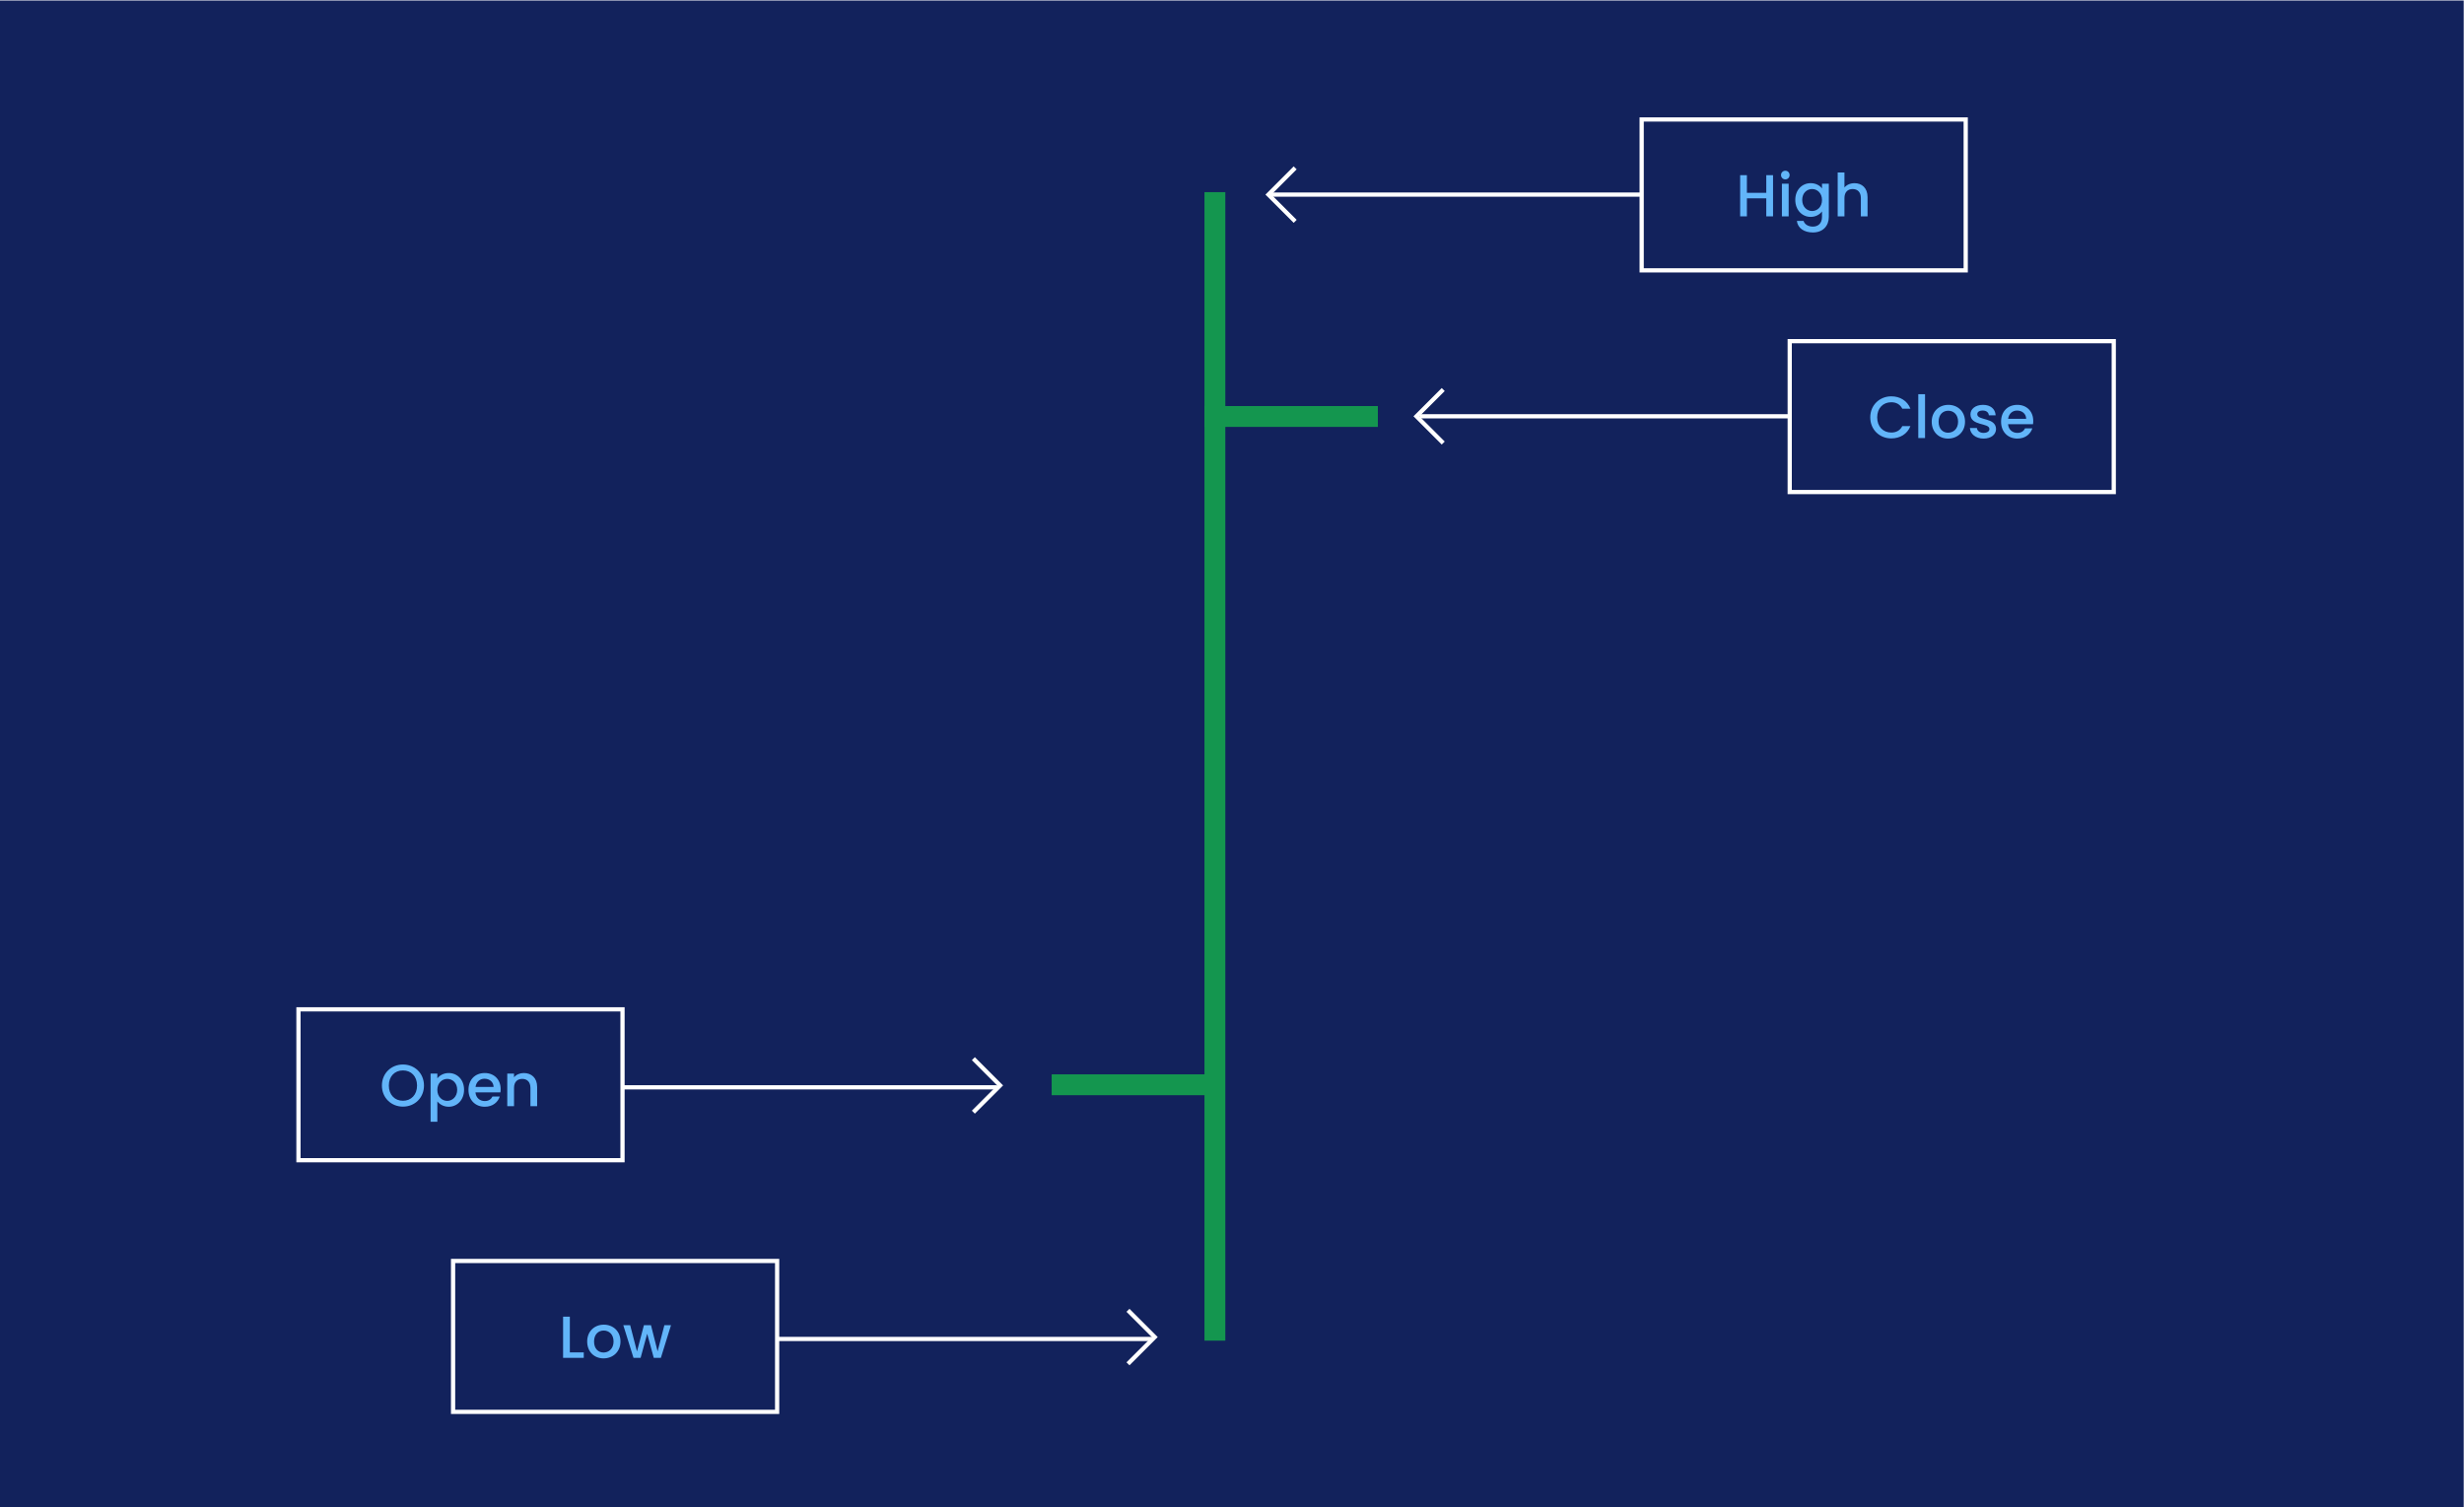 <?xml version="1.0" encoding="utf-8"?>
<!-- Generator: Adobe Illustrator 25.2.3, SVG Export Plug-In . SVG Version: 6.00 Build 0)  -->
<svg version="1.1" xmlns="http://www.w3.org/2000/svg" xmlns:xlink="http://www.w3.org/1999/xlink" x="0px" y="0px"
	 viewBox="0 0 582.514 356.376" style="enable-background:new 0 0 582.514 356.376;" xml:space="preserve">
<style type="text/css">
	.st0{fill:none;}
	.st1{fill:#FFFFFF;}
	.st2{fill:#12225C;}
	.st3{fill:#14964F;}
	.st4{fill:none;stroke:url(#SVGID_1_);stroke-miterlimit:10;}
	.st5{fill:none;stroke:url(#SVGID_2_);stroke-miterlimit:10;}
	.st6{fill:#62B5F9;}
	.st7{fill:none;stroke:url(#SVGID_3_);stroke-miterlimit:10;}
	.st8{fill:#EDC500;stroke:url(#SVGID_4_);stroke-miterlimit:10;}
	.st9{fill:none;stroke:url(#SVGID_5_);stroke-miterlimit:10;}
	.st10{fill:none;stroke:url(#SVGID_6_);stroke-miterlimit:10;}
	.st11{fill:#EDC500;stroke:url(#SVGID_7_);stroke-miterlimit:10;}
	.st12{fill:none;stroke:url(#SVGID_8_);stroke-miterlimit:10;}
	.st13{fill:none;stroke:url(#SVGID_9_);stroke-miterlimit:10;}
	.st14{fill:none;stroke:url(#SVGID_10_);stroke-miterlimit:10;}
	.st15{fill:none;stroke:url(#SVGID_11_);stroke-miterlimit:10;}
	.st16{fill:none;stroke:url(#SVGID_12_);stroke-miterlimit:10;}
</style>
<pattern  x="-881.218" y="-4919.693" width="104" height="104" patternUnits="userSpaceOnUse" id="New_Pattern_Swatch_5" viewBox="0 -104 104 104" style="overflow:visible;">
	<g>
		<rect y="-104" class="st0" width="104" height="104"/>
		<rect y="-104" class="st1" width="104" height="104"/>
	</g>
</pattern>
<g id="Layer_2">
</g>
<g id="Layer_1">
	<rect x="-0.221" y="0.116" class="st2" width="582.667" height="356.376"/>
	<g>
		<rect x="284.749" y="45.423" class="st3" width="4.93" height="271.514"/>
		
			<rect x="302.779" y="77.964" transform="matrix(-1.836970e-16 1 -1 -1.836970e-16 403.703 -206.785)" class="st3" width="4.93" height="40.99"/>
		
			<rect x="266.656" y="235.954" transform="matrix(-1.836970e-16 1 -1 -1.836970e-16 525.57 -12.673)" class="st3" width="4.93" height="40.99"/>
	</g>
	<pattern  id="SVGID_1_" xlink:href="#New_Pattern_Swatch_5" patternTransform="matrix(1 0 0 1 -82.651 0.116)">
	</pattern>
	<line class="st4" x1="235.725" y1="257.052" x2="147.322" y2="257.052"/>
	<pattern  id="SVGID_2_" xlink:href="#New_Pattern_Swatch_5" patternTransform="matrix(1 0 0 1 -82.651 0.116)">
	</pattern>
	<rect x="70.56" y="238.613" class="st5" width="76.608" height="35.671"/>
	<g>
		<path class="st6" d="M95.26,261.615c-2.746,0-4.973-2.059-4.973-4.986c0-2.913,2.227-4.973,4.973-4.973
			c2.773,0,4.973,2.06,4.973,4.973C100.232,259.556,98.033,261.615,95.26,261.615z M95.26,260.228c1.933,0,3.334-1.4,3.334-3.6
			s-1.401-3.572-3.334-3.572c-1.934,0-3.334,1.373-3.334,3.572S93.326,260.228,95.26,260.228z"/>
		<path class="st6" d="M106.081,253.673c2.031,0,3.628,1.569,3.628,3.95c0,2.382-1.597,4.021-3.628,4.021
			c-1.274,0-2.186-0.645-2.689-1.246v4.79h-1.597v-11.388h1.597v1.134C103.882,254.29,104.82,253.673,106.081,253.673z
			 M105.73,255.06c-1.19,0-2.339,0.938-2.339,2.591c0,1.667,1.148,2.605,2.339,2.605c1.205,0,2.354-0.967,2.354-2.634
			C108.084,255.957,106.936,255.06,105.73,255.06z"/>
		<path class="st6" d="M114.606,261.643c-2.213,0-3.852-1.568-3.852-3.992c0-2.423,1.568-3.979,3.852-3.979
			c2.199,0,3.754,1.527,3.754,3.797c0,0.266-0.014,0.518-0.056,0.784h-5.897c0.112,1.274,1.022,2.045,2.199,2.045
			c0.98,0,1.527-0.477,1.821-1.078h1.723C117.717,260.565,116.498,261.643,114.606,261.643z M112.422,256.965h4.271
			c-0.027-1.19-0.966-1.946-2.156-1.946C113.458,255.018,112.59,255.746,112.422,256.965z"/>
		<path class="st6" d="M125.401,257.203c0-1.415-0.771-2.143-1.933-2.143c-1.177,0-1.947,0.728-1.947,2.143v4.314h-1.597v-7.718
			h1.597v0.882c0.519-0.63,1.373-1.009,2.297-1.009c1.808,0,3.166,1.135,3.166,3.292v4.553h-1.583V257.203z"/>
	</g>
	<pattern  id="SVGID_3_" xlink:href="#New_Pattern_Swatch_5" patternTransform="matrix(1 0 0 1 -82.651 0.116)">
	</pattern>
	<polyline class="st7" points="230.113,250.278 236.436,256.6 230.113,262.923 	"/>
	<pattern  id="SVGID_4_" xlink:href="#New_Pattern_Swatch_5" patternTransform="matrix(1 0 0 1 -82.651 0.116)">
	</pattern>
	<line class="st8" x1="300.579" y1="46.005" x2="387.827" y2="46.005"/>
	<pattern  id="SVGID_5_" xlink:href="#New_Pattern_Swatch_5" patternTransform="matrix(1 0 0 1 -82.651 0.116)">
	</pattern>
	<rect x="388.106" y="28.244" class="st9" width="76.608" height="35.671"/>
	<g>
		<path class="st6" d="M417.566,46.889h-4.58v4.259h-1.597v-9.735h1.597v4.175h4.58v-4.175h1.598v9.735h-1.598V46.889z"/>
		<path class="st6" d="M421.05,41.384c0-0.574,0.448-1.022,1.022-1.022c0.56,0,1.008,0.448,1.008,1.022
			c0,0.575-0.448,1.022-1.008,1.022C421.498,42.407,421.05,41.96,421.05,41.384z M421.26,43.43h1.597v7.718h-1.597V43.43z"/>
		<path class="st6" d="M428.064,43.303c1.261,0,2.199,0.589,2.676,1.247v-1.12h1.61v7.844c0,2.102-1.358,3.684-3.768,3.684
			c-2.06,0-3.586-1.022-3.782-2.731h1.583c0.238,0.799,1.093,1.345,2.199,1.345c1.232,0,2.157-0.756,2.157-2.297v-1.289
			c-0.49,0.659-1.415,1.289-2.676,1.289c-2.031,0-3.642-1.639-3.642-4.021C424.423,44.873,426.033,43.303,428.064,43.303z
			 M428.4,44.691c-1.19,0-2.339,0.896-2.339,2.562c0,1.667,1.148,2.634,2.339,2.634c1.205,0,2.34-0.938,2.34-2.605
			C430.74,45.63,429.605,44.691,428.4,44.691z"/>
		<path class="st6" d="M434.447,40.783h1.597v3.544c0.532-0.645,1.4-1.023,2.396-1.023c1.723,0,3.067,1.135,3.067,3.292v4.553
			h-1.583v-4.314c0-1.415-0.771-2.143-1.933-2.143c-1.177,0-1.947,0.728-1.947,2.143v4.314h-1.597V40.783z"/>
	</g>
	<pattern  id="SVGID_6_" xlink:href="#New_Pattern_Swatch_5" patternTransform="matrix(1 0 0 1 -82.651 0.116)">
	</pattern>
	<polyline class="st10" points="306.192,52.328 299.869,46.005 306.192,39.682 	"/>
	<pattern  id="SVGID_7_" xlink:href="#New_Pattern_Swatch_5" patternTransform="matrix(1 0 0 1 -82.651 0.116)">
	</pattern>
	<line class="st11" x1="335.579" y1="98.414" x2="422.851" y2="98.414"/>
	<pattern  id="SVGID_8_" xlink:href="#New_Pattern_Swatch_5" patternTransform="matrix(1 0 0 1 -82.651 0.116)">
	</pattern>
	<rect x="423.106" y="80.653" class="st12" width="76.608" height="35.671"/>
	<g>
		<path class="st6" d="M447.12,93.696c2.031,0,3.782,1.022,4.524,2.928h-1.919c-0.519-1.037-1.443-1.527-2.605-1.527
			c-1.934,0-3.334,1.373-3.334,3.572s1.4,3.586,3.334,3.586c1.162,0,2.087-0.49,2.605-1.526h1.919
			c-0.742,1.904-2.493,2.913-4.524,2.913c-2.746,0-4.973-2.045-4.973-4.973C442.147,95.756,444.374,93.696,447.12,93.696z"/>
		<path class="st6" d="M453.502,93.192h1.597v10.365h-1.597V93.192z"/>
		<path class="st6" d="M460.545,103.683c-2.199,0-3.866-1.568-3.866-3.992c0-2.423,1.737-3.979,3.937-3.979s3.936,1.556,3.936,3.979
			C464.551,102.115,462.758,103.683,460.545,103.683z M460.545,102.297c1.19,0,2.367-0.854,2.367-2.605s-1.135-2.591-2.325-2.591
			c-1.205,0-2.283,0.84-2.283,2.591S459.34,102.297,460.545,102.297z"/>
		<path class="st6" d="M468.931,103.683c-1.85,0-3.152-1.093-3.223-2.493h1.653c0.056,0.63,0.658,1.148,1.541,1.148
			c0.925,0,1.415-0.393,1.415-0.925c0-1.513-4.482-0.644-4.482-3.474c0-1.232,1.148-2.228,2.969-2.228
			c1.751,0,2.9,0.939,2.984,2.479h-1.598c-0.056-0.672-0.574-1.134-1.442-1.134c-0.854,0-1.303,0.35-1.303,0.868
			c0,1.555,4.356,0.687,4.44,3.474C471.886,102.703,470.751,103.683,468.931,103.683z"/>
		<path class="st6" d="M476.925,103.683c-2.213,0-3.852-1.568-3.852-3.992c0-2.423,1.568-3.979,3.852-3.979
			c2.199,0,3.754,1.527,3.754,3.797c0,0.266-0.014,0.518-0.056,0.784h-5.897c0.112,1.274,1.022,2.045,2.199,2.045
			c0.98,0,1.527-0.477,1.821-1.078h1.723C480.035,102.605,478.816,103.683,476.925,103.683z M474.74,99.005h4.271
			c-0.027-1.19-0.966-1.946-2.156-1.946C475.776,97.058,474.908,97.786,474.74,99.005z"/>
	</g>
	<pattern  id="SVGID_9_" xlink:href="#New_Pattern_Swatch_5" patternTransform="matrix(1 0 0 1 -82.651 0.116)">
	</pattern>
	<polyline class="st13" points="341.192,104.737 334.869,98.414 341.192,92.091 	"/>
	<pattern  id="SVGID_10_" xlink:href="#New_Pattern_Swatch_5" patternTransform="matrix(1 0 0 1 -82.651 0.116)">
	</pattern>
	<line class="st14" x1="272.278" y1="316.541" x2="183.875" y2="316.541"/>
	<pattern  id="SVGID_11_" xlink:href="#New_Pattern_Swatch_5" patternTransform="matrix(1 0 0 1 -82.651 0.116)">
	</pattern>
	<rect x="107.113" y="298.102" class="st15" width="76.608" height="35.671"/>
	<g>
		<path class="st6" d="M134.716,311.27v8.446h3.292v1.289h-4.889v-9.735H134.716z"/>
		<path class="st6" d="M142.683,321.132c-2.199,0-3.866-1.568-3.866-3.992c0-2.423,1.737-3.979,3.937-3.979s3.936,1.556,3.936,3.979
			C146.688,319.563,144.895,321.132,142.683,321.132z M142.683,319.745c1.19,0,2.367-0.854,2.367-2.605s-1.135-2.591-2.325-2.591
			c-1.205,0-2.283,0.84-2.283,2.591S141.478,319.745,142.683,319.745z"/>
		<path class="st6" d="M147.355,313.288h1.625l1.611,6.205l1.639-6.205h1.667l1.568,6.177l1.598-6.177h1.568l-2.396,7.718h-1.681
			l-1.555-5.701l-1.555,5.701h-1.681L147.355,313.288z"/>
	</g>
	<pattern  id="SVGID_12_" xlink:href="#New_Pattern_Swatch_5" patternTransform="matrix(1 0 0 1 -82.651 0.116)">
	</pattern>
	<polyline class="st16" points="266.666,309.766 272.989,316.089 266.666,322.412 	"/>
</g>
</svg>
